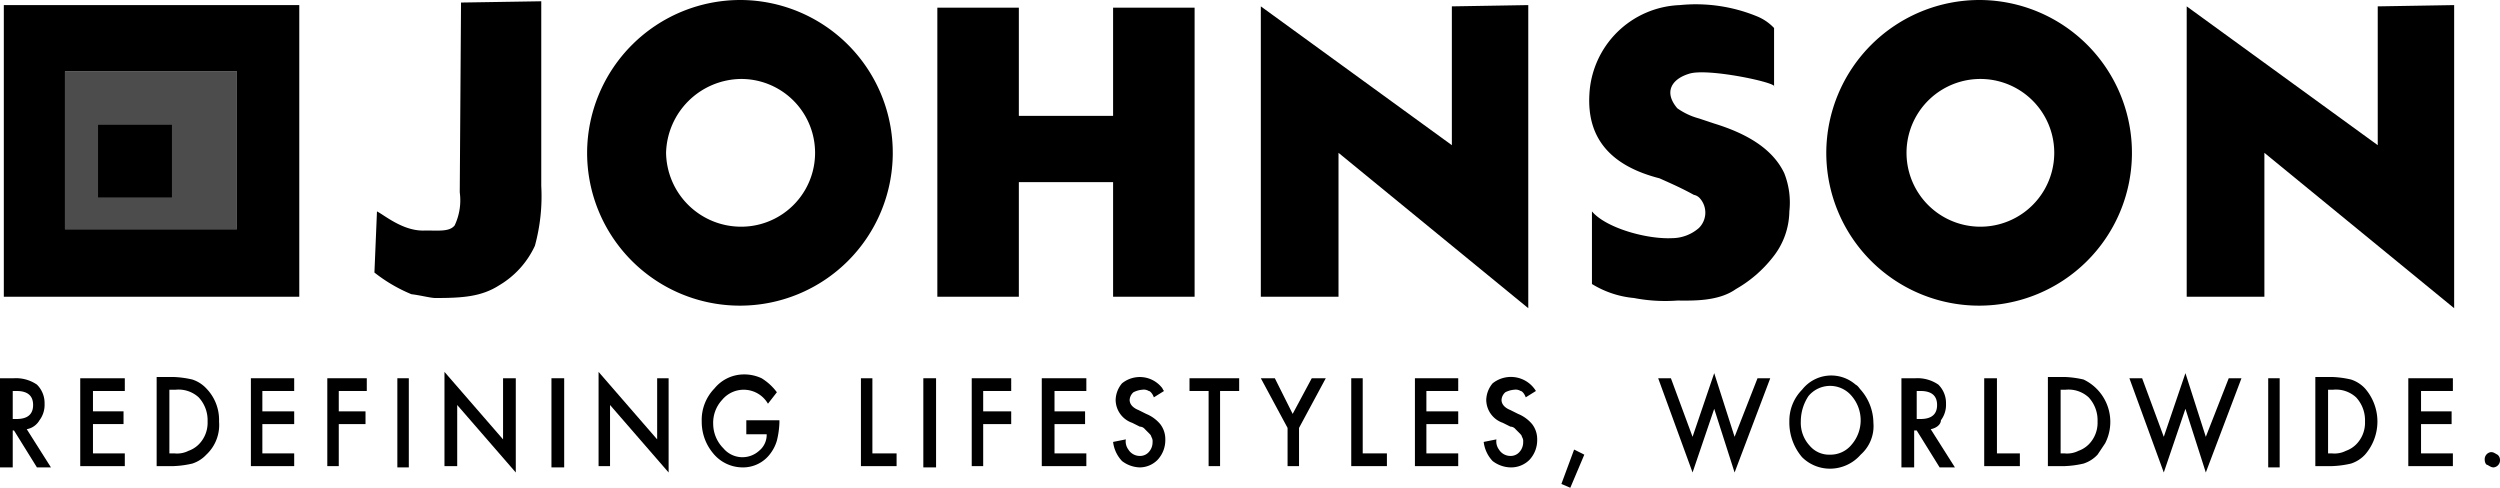 <svg xmlns="http://www.w3.org/2000/svg" width="196.3" height="38.3" viewBox="0 0 196.3 38.3">
  <g id="johnson-logo_2_" data-name="johnson-logo (2)" transform="translate(0 -5.1)">
    <rect id="XMLID_1_" width="13.5" height="12.4" transform="translate(5.1 10.7)" opacity="0.7"/>
    <path id="XMLID_409_" d="M192.7,29.3,177.8,17.1V28.4h-6.1V5.6l15,10.9V5.6l6-.1Z" fill-rule="evenodd"/>
    <path id="XMLID_408_" d="M140.5,21.7a5.876,5.876,0,0,1-1.3,3.6,9.889,9.889,0,0,1-2.9,2.5c-1.4,1-3.5.9-4.6.9a12.967,12.967,0,0,1-3.4-.2,7.6,7.6,0,0,1-3.3-1.1V21.7c1.1,1.3,4.3,2.2,6.3,2.1a3.227,3.227,0,0,0,2.1-.8,1.694,1.694,0,0,0,.1-2.3.85.85,0,0,0-.5-.3c-.9-.5-1.8-.9-2.7-1.3-3.9-1-5.7-3.2-5.5-6.6a7.387,7.387,0,0,1,7.1-7,12.634,12.634,0,0,1,6.1.9,3.805,3.805,0,0,1,1.3.9v4.6c.3-.3-5.3-1.5-6.7-1-1.3.4-2,1.4-.9,2.7a5.306,5.306,0,0,0,1.7.8l1.2.4c2.6.8,4.6,2,5.5,3.9a6.252,6.252,0,0,1,.4,3" fill-rule="evenodd"/>
    <path id="XMLID_407_" d="M120,29.3,105.1,17.1V28.4H99V5.6l15,10.9V5.6l6-.1Z" fill-rule="evenodd"/>
    <path id="XMLID_406_" d="M93.8,28.4H87.4v-9H80v9H73.6V5.7H80v8.5h7.4V5.7h6.4Z" fill-rule="evenodd"/>
    <path id="XMLID_405_" d="M42.5,19.7a14.76,14.76,0,0,1-.5,4.7,7.022,7.022,0,0,1-2.8,3.1c-1.4.9-2.9,1-5,1-.4,0-1.1-.2-1.9-.3a12.23,12.23,0,0,1-2.9-1.7l.2-4.8c.6.3,2.1,1.6,3.8,1.5,1.1,0,1.9.1,2.3-.4a4.624,4.624,0,0,0,.4-2.6l.1-14.9,6.3-.1Z" fill-rule="evenodd"/>
    <path id="XMLID_402_" d="M58.2,5.1a12,12,0,1,1-12.1,12,12.035,12.035,0,0,1,12.1-12m0,6.2a5.8,5.8,0,0,1,0,11.6h0a5.89,5.89,0,0,1-5.9-5.8A5.957,5.957,0,0,1,58.2,11.3Z" fill-rule="evenodd"/>
    <path id="XMLID_399_" d="M155.5,5.1a12,12,0,1,1-12.1,12,12.035,12.035,0,0,1,12.1-12m0,6.2a5.8,5.8,0,1,1,0,11.6h0a5.8,5.8,0,1,1,0-11.6Z" fill-rule="evenodd"/>
    <path id="Path_3" data-name="Path 3" d="M.3,5.5V28.4H23.5V5.5ZM18.6,23.1H5.1V10.7H18.6Z"/>
    <rect id="XMLID_388_" width="5.8" height="5.7" transform="translate(7.7 14.9)"/>
    <path id="XMLID_359_" d="M2.1,38.8l1.9,3H2.9L1.1,38.9H1v2.9H0v-7H1.1a2.9,2.9,0,0,1,1.8.5,2.035,2.035,0,0,1,.6,1.5,2.01,2.01,0,0,1-.4,1.3,1.445,1.445,0,0,1-1,.7M1,38h.3c.9,0,1.3-.4,1.3-1.1s-.4-1.1-1.3-1.1H1Z"/>
    <path id="XMLID_354_" d="M9.8,35.8H7.3v1.6H9.7v1H7.3v2.3H9.8v1H6.3V34.8H9.8Z"/>
    <path id="XMLID_348_" d="M12.3,41.7v-7h1.3a7.719,7.719,0,0,1,1.5.2,2.589,2.589,0,0,1,1.1.7,3.541,3.541,0,0,1,1,2.6,3.188,3.188,0,0,1-1,2.6,2.589,2.589,0,0,1-1.1.7,7.719,7.719,0,0,1-1.5.2Zm1-1h.4a1.978,1.978,0,0,0,1.1-.2,2.177,2.177,0,0,0,.8-.5,2.41,2.41,0,0,0,.7-1.8,2.64,2.64,0,0,0-.7-1.9,2.333,2.333,0,0,0-1.8-.6h-.5v5Z"/>
    <path id="XMLID_347_" d="M23.1,35.8H20.6v1.6h2.5v1H20.6v2.3h2.5v1H19.7V34.8h3.4Z"/>
    <path id="XMLID_346_" d="M28.8,35.8H26.6v1.6h2.1v1H26.6v3.3h-.9V34.8h3.1Z"/>
    <rect id="XMLID_345_" width="0.9" height="7" transform="translate(31.2 34.8)"/>
    <path id="XMLID_344_" d="M34.9,41.7V34.3l4.6,5.3V34.8h1v7.4l-4.6-5.3v4.8Z"/>
    <rect id="XMLID_343_" width="1" height="7" transform="translate(43.3 34.8)"/>
    <path id="XMLID_342_" d="M47,41.7V34.3l4.6,5.3V34.8h.9v7.4l-4.6-5.3v4.8Z"/>
    <path id="XMLID_341_" d="M58.6,38.1h2.6v.2a6.752,6.752,0,0,1-.2,1.4,3.128,3.128,0,0,1-.5,1,2.656,2.656,0,0,1-2.2,1.1A2.99,2.99,0,0,1,56,40.7a3.84,3.84,0,0,1-.9-2.5,3.541,3.541,0,0,1,1-2.6,2.99,2.99,0,0,1,2.3-1.1,3.194,3.194,0,0,1,1.4.3A4.263,4.263,0,0,1,61,35.9l-.7.9a2.2,2.2,0,0,0-3.6-.3,2.64,2.64,0,0,0-.7,1.9,2.732,2.732,0,0,0,.8,1.9,1.949,1.949,0,0,0,2.8.2,1.612,1.612,0,0,0,.6-1.3H58.6Z"/>
    <path id="XMLID_340_" d="M68.5,34.8v5.9h1.9v1H67.6V34.8Z"/>
    <rect id="XMLID_339_" width="1" height="7" transform="translate(72.5 34.8)"/>
    <path id="XMLID_338_" d="M79.4,35.8H77.2v1.6h2.2v1H77.2v3.3h-.9V34.8h3.1Z"/>
    <path id="XMLID_337_" d="M85.3,35.8H82.8v1.6h2.4v1H82.8v2.3h2.5v1H81.8V34.8h3.5Z"/>
    <path id="XMLID_336_" d="M91.4,35.8l-.8.5c-.1-.3-.3-.5-.4-.5a.749.749,0,0,0-.5-.1,1.854,1.854,0,0,0-.7.2.864.864,0,0,0-.3.6c0,.3.2.6.7.8l.6.3a2.836,2.836,0,0,1,1.1.8,1.922,1.922,0,0,1,.4,1.2,2.271,2.271,0,0,1-.6,1.6,1.974,1.974,0,0,1-1.4.6,2.389,2.389,0,0,1-1.4-.5,2.628,2.628,0,0,1-.7-1.5l1-.2a1.077,1.077,0,0,0,.2.8,1.05,1.05,0,0,0,.9.5.908.908,0,0,0,.7-.3,1.136,1.136,0,0,0,.3-.8.6.6,0,0,0-.1-.4c0-.1-.1-.2-.2-.3l-.3-.3a.52.52,0,0,0-.4-.2l-.6-.3a1.922,1.922,0,0,1-1.3-1.8,2.106,2.106,0,0,1,.5-1.3,2.219,2.219,0,0,1,3.1.3c.1.1.1.2.2.3"/>
    <path id="XMLID_335_" d="M95.8,35.8v5.9h-.9V35.8H93.4v-1h3.9v1Z"/>
    <path id="XMLID_298_" d="M101.1,38.7,99,34.8h1.1l1.4,2.8,1.5-2.8h1.1L102,38.7v3h-.9Z"/>
    <path id="XMLID_297_" d="M107,34.8v5.9h1.9v1h-2.8V34.8Z"/>
    <path id="XMLID_296_" d="M114.5,35.8H112v1.6h2.5v1H112v2.3h2.5v1h-3.4V34.8h3.4Z"/>
    <path id="XMLID_295_" d="M120.6,35.8l-.8.5c-.1-.3-.3-.5-.4-.5a.749.749,0,0,0-.5-.1,1.854,1.854,0,0,0-.7.2.864.864,0,0,0-.3.6c0,.3.2.6.7.8l.6.3a2.836,2.836,0,0,1,1.1.8,1.922,1.922,0,0,1,.4,1.2,2.271,2.271,0,0,1-.6,1.6,2.035,2.035,0,0,1-1.5.6,2.389,2.389,0,0,1-1.4-.5,2.628,2.628,0,0,1-.7-1.5l1-.2a1.077,1.077,0,0,0,.2.8,1.05,1.05,0,0,0,.9.5.908.908,0,0,0,.7-.3,1.136,1.136,0,0,0,.3-.8.6.6,0,0,0-.1-.4c0-.1-.1-.2-.2-.3l-.3-.3a.52.52,0,0,0-.4-.2l-.6-.3a1.922,1.922,0,0,1-1.3-1.8,2.106,2.106,0,0,1,.5-1.3,2.3,2.3,0,0,1,3.4.6"/>
    <path id="XMLID_294_" d="M123.6,40.4l.8.4-1.1,2.6-.7-.3Z"/>
    <path id="XMLID_293_" d="M131.2,34.8l1.7,4.6,1.7-5,1.6,5,1.8-4.6h1l-2.8,7.4-1.6-5-1.7,5-2.7-7.4Z"/>
    <path id="XMLID_315_" d="M140.5,38.2a3.471,3.471,0,0,1,1-2.5,2.907,2.907,0,0,1,4.2-.4c.2.1.3.3.4.4a4,4,0,0,1,1,2.6,2.989,2.989,0,0,1-1,2.5,3.194,3.194,0,0,1-2.4,1.1,3.1,3.1,0,0,1-2.2-.9,4.192,4.192,0,0,1-1-2.8m.9,0a2.64,2.64,0,0,0,.7,1.9,1.99,1.99,0,0,0,1.6.7,2.136,2.136,0,0,0,1.7-.8,2.929,2.929,0,0,0,0-3.8,2.206,2.206,0,0,0-3.4,0A3.606,3.606,0,0,0,141.4,38.2Z"/>
    <path id="XMLID_312_" d="M151.6,38.8l1.9,3h-1.2l-1.8-2.9h-.2v2.9h-1v-7h1.1a2.9,2.9,0,0,1,1.8.5,2.035,2.035,0,0,1,.6,1.5,2.01,2.01,0,0,1-.4,1.3c0,.3-.3.6-.8.7m-1.1-.8h.3c.9,0,1.3-.4,1.3-1.1s-.4-1.1-1.3-1.1h-.3Z"/>
    <path id="XMLID_288_" d="M156.8,34.8v5.9h1.8v1h-2.8V34.8Z"/>
    <path id="XMLID_308_" d="M160.8,41.7v-7h1.3a7.719,7.719,0,0,1,1.5.2,3.684,3.684,0,0,1,1.7,5l-.6.9a2.589,2.589,0,0,1-1.1.7,7.719,7.719,0,0,1-1.5.2Zm.9-1h.4a1.978,1.978,0,0,0,1.1-.2,2.177,2.177,0,0,0,.8-.5,2.41,2.41,0,0,0,.7-1.8,2.64,2.64,0,0,0-.7-1.9,2.333,2.333,0,0,0-1.8-.6h-.4v5Z"/>
    <path id="XMLID_285_" d="M168.2,34.8l1.7,4.6,1.7-5,1.6,5,1.8-4.6h1l-2.8,7.4-1.6-5-1.7,5-2.7-7.4Z"/>
    <rect id="XMLID_284_" width="0.9" height="7" transform="translate(178.1 34.8)"/>
    <path id="XMLID_303_" d="M181.8,41.7v-7h1.3a7.719,7.719,0,0,1,1.5.2,2.589,2.589,0,0,1,1.1.7,3.954,3.954,0,0,1,0,5.2,2.589,2.589,0,0,1-1.1.7,7.719,7.719,0,0,1-1.5.2Zm.9-1h.4a1.978,1.978,0,0,0,1.1-.2,2.177,2.177,0,0,0,.8-.5,2.41,2.41,0,0,0,.7-1.8,2.64,2.64,0,0,0-.7-1.9,2.333,2.333,0,0,0-1.8-.6h-.4v5Z"/>
    <path id="XMLID_281_" d="M192.6,35.8h-2.5v1.6h2.4v1h-2.4v2.3h2.5v1h-3.5V34.8h3.5Z"/>
    <path id="XMLID_280_" d="M195.1,41.2a.56.56,0,0,1,.5-.6c.2,0,.3.1.5.2a.52.52,0,0,1,.2.4.56.56,0,0,1-.5.6c-.2,0-.3-.1-.5-.2-.1,0-.2-.2-.2-.4"/>
  </g>
</svg>
